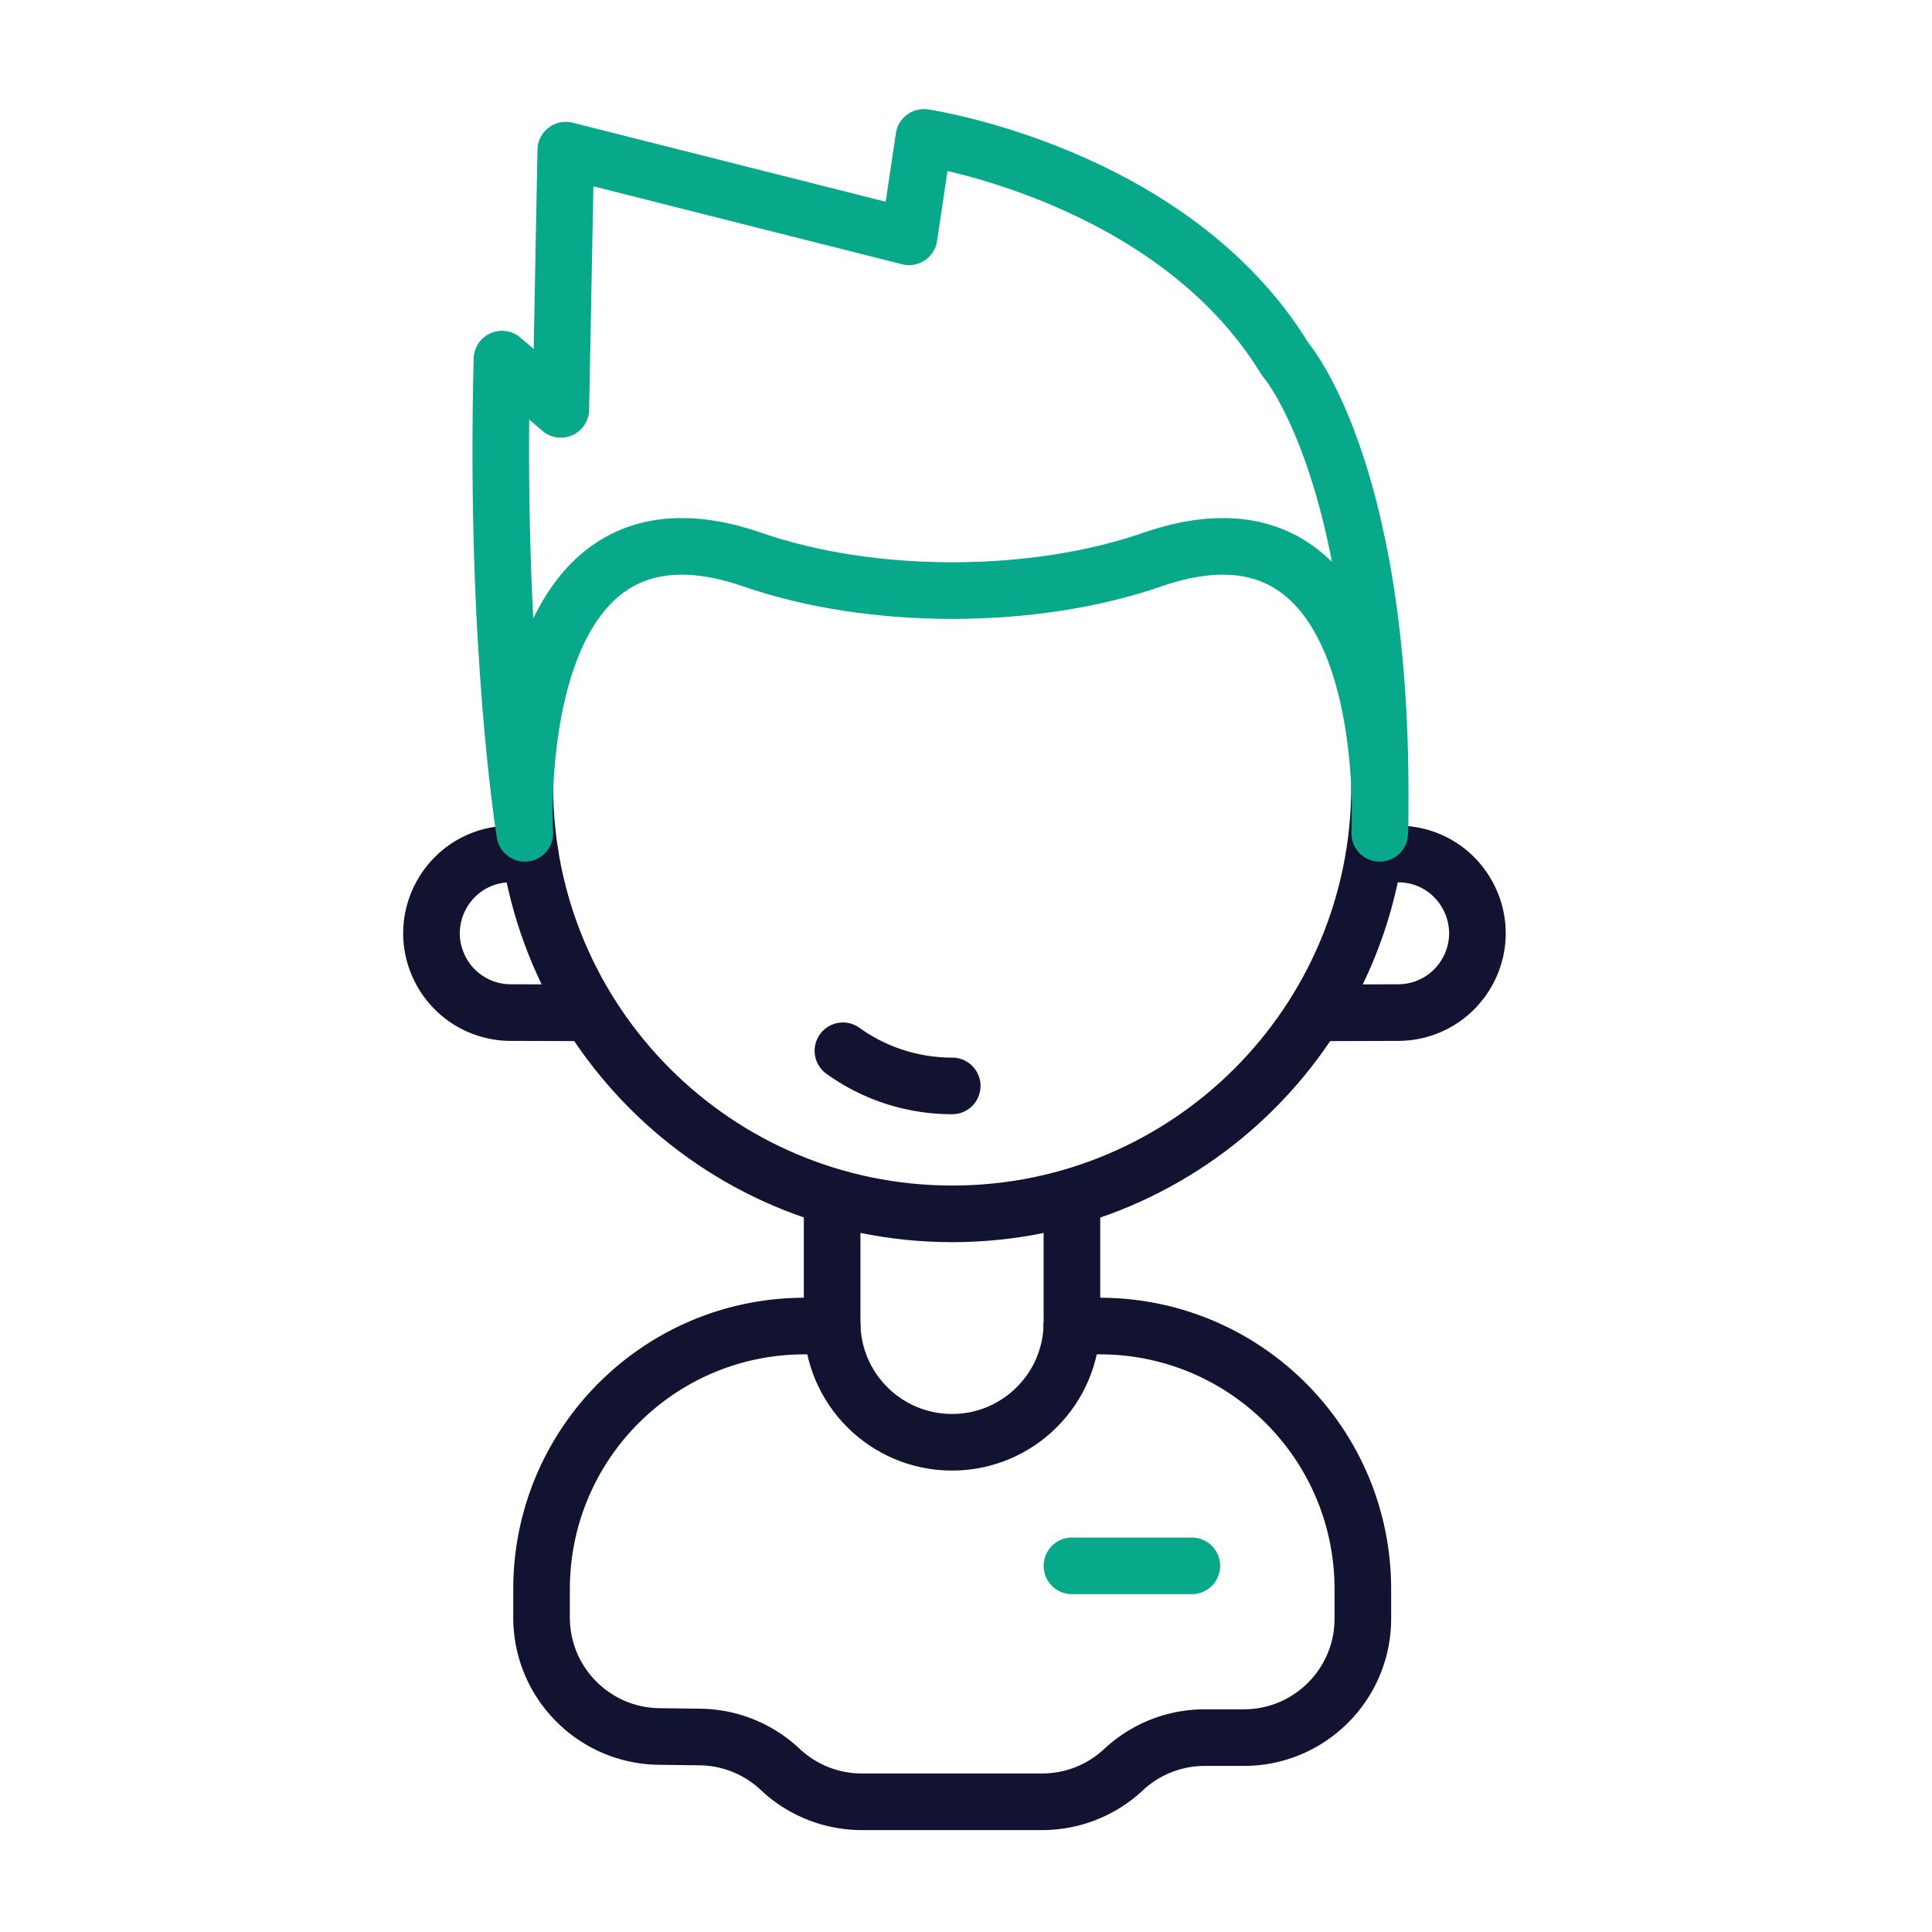 <svg xmlns="http://www.w3.org/2000/svg" width="430" height="430" viewbox="0 0 430 430"><g clip-path="url(#a)" id="gid1"><g fill="none" stroke-linecap="round" stroke-linejoin="round" stroke-width="12.6" clip-path="url(#b)" style="display:block" id="gid2"><g style="display:block" id="gid3"><path stroke="#121331" d="M211.931 241.689a41.68 41.68 0 0 1-13.385-2.193 41.607 41.607 0 0 1-10.937-5.623m106.421-8.451 17.208-.054a17.648 17.648 0 0 0 9.18-2.614 17.656 17.656 0 0 0 6.464-7.017c5.741-11.265-1.867-24.73-14.477-25.625l-5.931-.203m-188.507 0-5.51.203c-12.61.895-20.219 14.36-14.478 25.625a17.658 17.658 0 0 0 6.465 7.017 17.645 17.645 0 0 0 9.179 2.614l17.208.054" class="primary" id="pid1"/><path stroke="#121331" d="M307.05 175.044c0 52.533-42.586 95.12-95.119 95.12s-95.12-42.587-95.12-95.12" class="primary" id="pid2"/><path stroke="#08A88A" d="M307.085 185.473s4.671-80.098-50.727-60.895c-26.422 9.159-62.398 9.159-88.82 0-55.398-19.203-50.727 60.895-50.727 60.895s-6.766-41.079-5.089-105.548l13.101 11.185 1.101-57.688 76.403 19.289 3.303-22.129s55.266 8.124 80.4 49.343c0 0 22.846 25.966 21.055 105.548z" class="secondary" id="pid3"/></g><g style="display:block" id="gid4"><path stroke="#121331" d="M238.578 266.809v27.505c0 14.739-11.948 26.686-26.687 26.686 0 0 0 0 0 0-14.739 0-26.687-11.947-26.687-26.686v-27.505" class="primary" id="pid4"/><path stroke="#121331" d="M238.555 295.136h6.21c32.342 0 58.56 26.218 58.56 58.56v6.558c0 14.626-11.856 26.482-26.482 26.482h-8.705a26.48 26.48 0 0 0-18.088 7.14s0 0 0 0a26.48 26.48 0 0 1-18.088 7.14h-40.154a26.48 26.48 0 0 1-18.088-7.14l-.144-.135a26.48 26.48 0 0 0-17.746-7.138l-9.156-.118c-14.491-.188-26.139-11.989-26.139-26.481v-6.308c0-32.342 26.218-58.56 58.56-58.56h6.13" class="primary" id="pid5"/><path stroke="#08A88A" d="M238.578 348.507h26.686" class="secondary" id="pid6"/></g></g></g></svg>